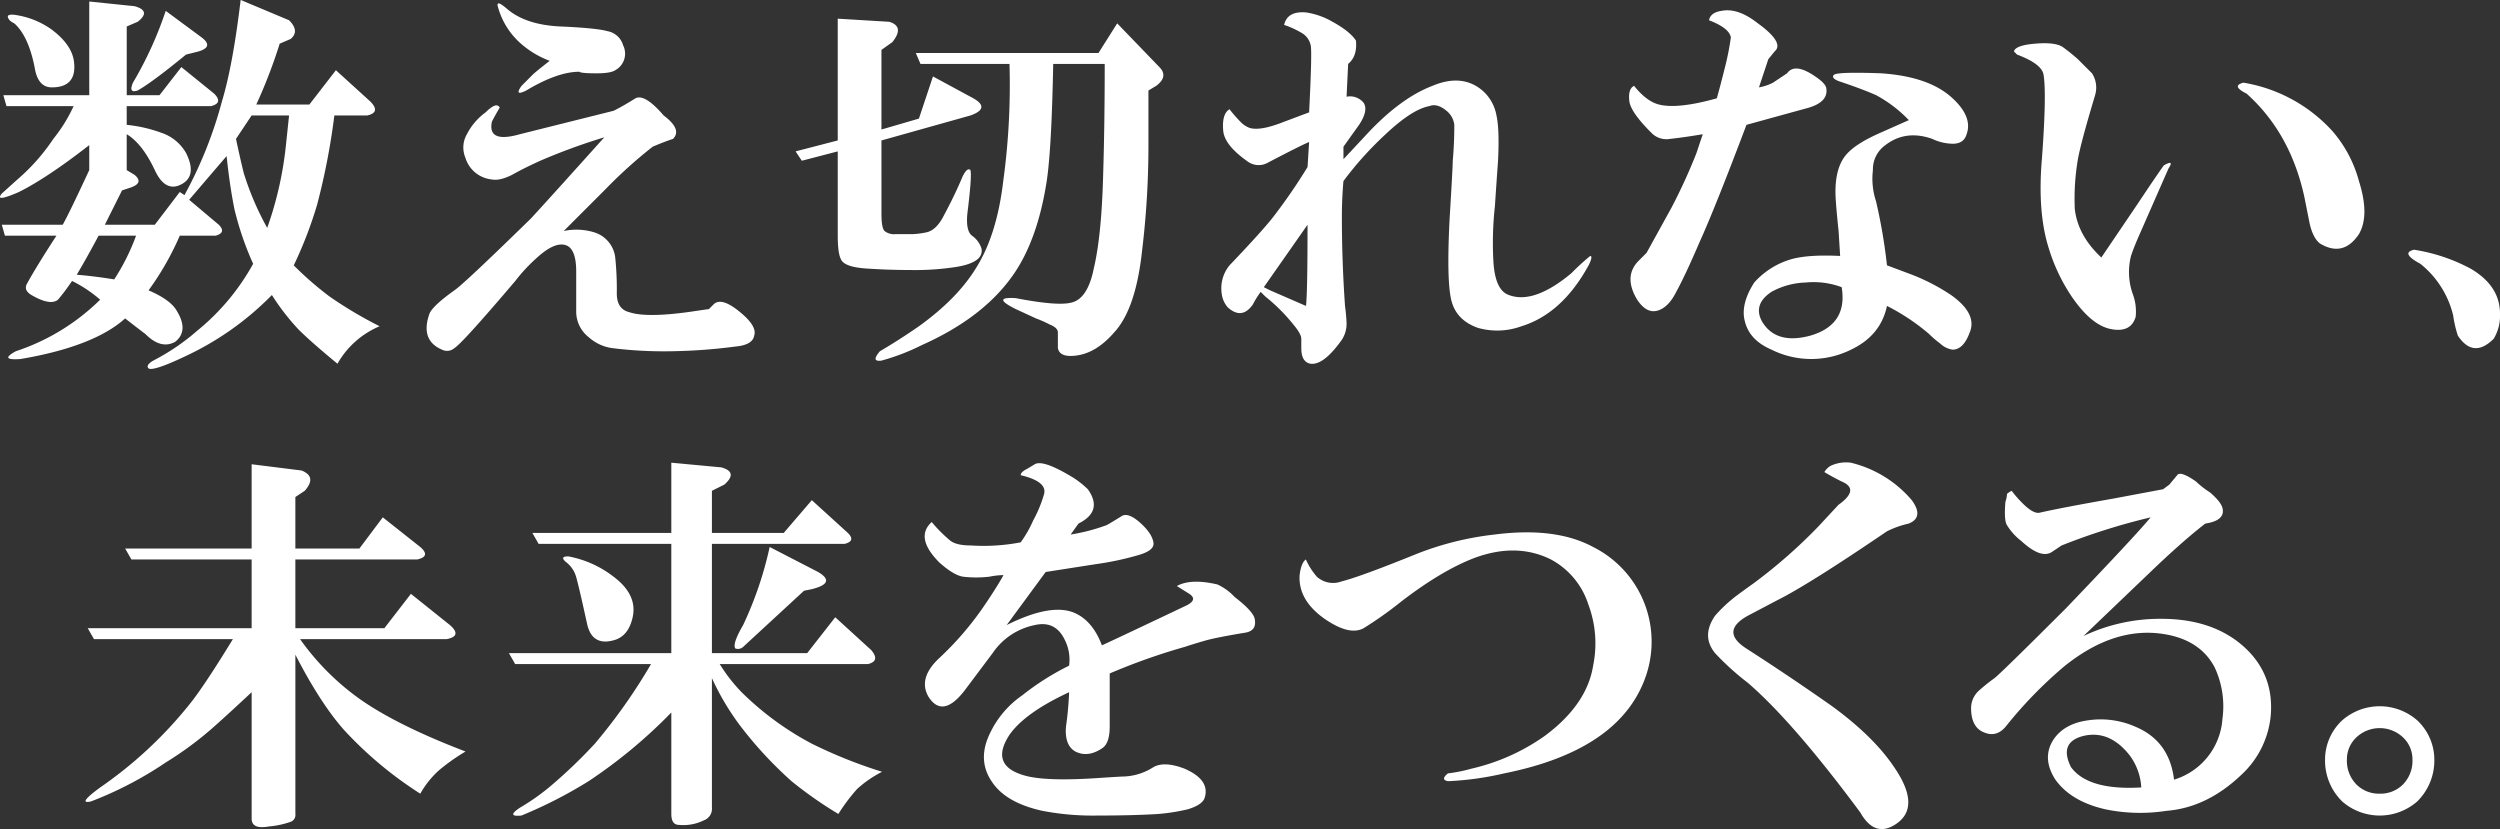 <svg xmlns="http://www.w3.org/2000/svg" width="625.5" height="207.438" viewBox="0 0 625.5 207.438">
  <rect x="0" y="0" width="625.5" height="207.438" fill="#333333" stroke="none"/>
  <defs>
    <style>
      .cls-1 {
        fill: #fff;
        fill-rule: evenodd;
      }
    </style>
  </defs>
  <path id="img_mv_text.svg" class="cls-1" d="M498.121,299.47q-5.082,7.818-7.422,12.109-0.788,1.566,1.172,2.735,4.688,2.738,6.64,1.171a55.9,55.9,0,0,0,3.516-4.687,32.532,32.532,0,0,1,7.031,4.687,54.306,54.306,0,0,1-21.094,12.891q-4.3,2.345,1.172,1.953,18.357-3.13,26.172-10.156,3.516,2.737,5.078,3.906,3.9,3.9,7.422,1.953,3.516-2.738.391-7.812-1.566-2.729-7.032-5.078a70.643,70.643,0,0,0,7.813-13.672h8.984q2.728-.779.782-2.735l-7.422-6.25q4.688-5.465,9.375-10.937,0.777,7.425,1.953,13.281a76.6,76.6,0,0,0,4.687,13.672,56.986,56.986,0,0,1-14.062,16.8,54.419,54.419,0,0,1-10.938,7.422c-1.306.781-1.7,1.428-1.172,1.953q1.173,0.779,9.375-3.125a74.041,74.041,0,0,0,21.485-15.234,58.1,58.1,0,0,0,6.64,8.593q3.123,3.123,9.766,8.594a21.866,21.866,0,0,1,10.547-9.375,104.029,104.029,0,0,1-12.5-7.422,83.282,83.282,0,0,1-8.984-7.812,102.171,102.171,0,0,0,5.859-15.235,170.308,170.308,0,0,0,4.3-22.265h8.2q3.516-.779.781-3.516l-8.594-7.812-6.64,8.593H548.121a129.277,129.277,0,0,0,5.859-15.234l2.734-1.172q2.345-1.95-.39-4.687l-12.11-5.079q-1.959,16.407-4.687,25.391a104.927,104.927,0,0,1-9.375,23.438l-1.172-.782-6.25,8.2h-12.5l4.3-8.593,2.344-.782q3.122-1.172.781-3.125l-1.953-1.171v-8.985q3.9,2.344,7.031,8.985,2.343,5.08,5.859,3.906,5.073-1.95,1.953-8.2a11.214,11.214,0,0,0-6.25-5.078,35.472,35.472,0,0,0-8.593-1.954v-4.687h21.093q3.123-.779.782-3.125l-8.2-6.641-5.469,7.032h-8.2V247.126l2.734-1.172q3.516-2.729-.781-3.906l-11.328-1.172v23.438H484.839l0.782,2.734h16.8a38.857,38.857,0,0,1-5.078,8.2,49.821,49.821,0,0,1-8.984,10.156l-3.906,3.516q-1.959,2.343,4.3-.391,7.031-3.514,17.578-11.718v6.25q-5.082,10.94-6.641,13.671H484.449l0.781,2.735h12.891Zm19.921,0a53.3,53.3,0,0,1-5.468,10.937q-4.687-.777-9.375-1.172,2.343-3.9,5.468-9.765h9.375Zm38.282-30.078-0.782,7.422a88.754,88.754,0,0,1-4.687,20.7A71.849,71.849,0,0,1,545,283.845q-0.788-3.122-1.954-8.594,2.345-3.516,3.907-5.859h9.375Zm-53.907-14.063q-0.786-3.9-5.468-7.422a20.828,20.828,0,0,0-8.2-3.515q-3.91-.779-2.344,1.172a4.259,4.259,0,0,0,1.172.781q3.514,3.13,5.078,10.937,0.779,5.082,4.3,5.078,6.637,0,5.468-7.031h0Zm31.25-1.953q3.9-1.172.782-3.516l-8.985-6.64a93.421,93.421,0,0,1-8.2,17.969q-1.171,2.738,1.172,1.953,3.516-1.95,12.109-8.985Zm101.922,34.375A117.184,117.184,0,0,1,647.308,277.2c1.819-.781,3.516-1.428,5.078-1.953q2.344-2.343-2.344-5.859-4.687-5.466-7.031-4.3-3.13,1.959-5.469,3.125l-23.437,5.859q-8.2,2.344-7.031-3.125,0.777-1.556,1.953-3.515-0.788-1.557-3.516,1.171a15.444,15.444,0,0,0-4.687,5.469,6.6,6.6,0,0,0-.391,5.86,7.691,7.691,0,0,0,6.641,5.468q1.95,0.395,5.078-1.172,2.728-1.556,7.031-3.515a154,154,0,0,1,16.016-5.86q-13.678,15.236-18.36,20.313-16.8,16.406-19.14,17.969-5.475,3.909-6.25,5.859-2.345,6.638,3.125,8.984a2.8,2.8,0,0,0,3.125-.39q1.95-1.172,15.234-16.8a41.929,41.929,0,0,1,5.469-5.859q4.293-3.9,7.031-3.125t2.734,6.64V318.61a8.129,8.129,0,0,0,3.125,6.25,11.02,11.02,0,0,0,5.86,2.735,104.205,104.205,0,0,0,15.234.781,138.006,138.006,0,0,0,15.625-1.172q4.295-.393,4.688-2.734,0.777-2.345-3.516-5.86-4.687-3.9-6.641-1.953l-1.171,1.172-2.735.391q-12.505,1.959-17.187.39c-2.088-.518-3.125-2.081-3.125-4.687a78.738,78.738,0,0,0-.391-8.984,7.5,7.5,0,0,0-5.078-6.25,15.223,15.223,0,0,0-7.813-.391ZM617.23,259.235L614.5,261.97q-1.961,2.737,1.171,1.172,7.81-4.687,13.282-4.688,0.384,0.394,4.3.391c2.343,0,3.906-.256,4.687-0.781a4.7,4.7,0,0,0,1.953-6.25,4.966,4.966,0,0,0-3.906-3.516q-2.738-.779-11.719-1.172-8.6-.384-13.281-4.3-3.13-2.729-2.344-.39a18.8,18.8,0,0,0,6.641,9.765,22.984,22.984,0,0,0,6.25,3.516q-3.516,2.738-4.3,3.515h0Zm76.375,19.141V299.47c0,2.869.256,4.822,0.781,5.859q0.779,1.959,6.25,2.344t11.719,0.391a66.853,66.853,0,0,0,10.937-.782q7.032-1.171,6.25-4.687a6.22,6.22,0,0,0-2.343-3.125q-1.566-1.172-1.172-5.469,1.171-9.375.781-10.937c-0.525-.519-1.172,0-1.953,1.562q-1.959,4.688-4.688,9.766-1.959,3.909-4.687,4.3a18.5,18.5,0,0,1-4.3.39h-3.125a3.781,3.781,0,0,1-2.734-.781c-0.525-.519-0.782-1.953-0.782-4.3V275.642l22.266-6.25q5.466-1.95,0-4.688l-9.375-5.078-3.516,10.547-9.375,2.734V252.985l2.735-1.953q3.121-3.9-.781-5.078l-12.891-.781v30.469l-10.547,2.734,1.563,2.344ZM760.4,256.5q0,15.234-.391,27.734-0.393,15.236-2.344,23.438-1.565,7.818-5.859,8.594-3.516.787-13.672-1.172-6.254-.384,0,2.734l5.078,2.344a30.4,30.4,0,0,1,3.516,1.562c1.3,0.525,1.953,1.172,1.953,1.954V327.6q0.384,1.95,3.125,1.953,5.859,0,10.938-5.859,5.465-5.861,7.031-20.7a218.49,218.49,0,0,0,1.562-25.39V263.142l1.953-1.172q3.123-2.345.782-4.688l-10.547-10.937-4.688,7.422h-45.7l1.172,2.734h22.266a176.876,176.876,0,0,1-1.563,29.3q-1.566,13.284-6.64,21.484-4.687,7.82-14.454,14.844-5.081,3.516-9.765,6.25-2.344,2.729.39,2.344a54.6,54.6,0,0,0,10.157-3.906q14.84-6.637,22.265-16.8,6.637-8.982,8.985-24.61,1.172-8.2,1.562-28.906H760.4Zm40.2,58.2a44.946,44.946,0,0,1,7.031,7.031q1.95,2.344,1.953,3.516V327.6q0,3.516,2.344,3.906,3.121,0.384,7.422-5.469a7.3,7.3,0,0,0,1.562-4.687,42.956,42.956,0,0,0-.39-4.3q-0.788-11.325-.781-22.266,0-4.687.39-8.984a85.39,85.39,0,0,1,10.547-11.719q6.637-6.243,10.938-7.031,1.95-.779,4.3,1.172a5.284,5.284,0,0,1,1.954,3.515q0,4.688-.391,8.985,0,1.566-.781,14.453-0.788,15.234.39,20.312t6.641,7.032a17.639,17.639,0,0,0,10.937-.391q10.154-3.121,16.8-15.234,1.173-2.344.391-2.344a59.362,59.362,0,0,0-4.688,4.3q-9.375,7.818-15.625,5.469-3.515-1.173-3.906-8.594a84.169,84.169,0,0,1,.391-13.672q0.384-5.859.781-11.328,0.384-7.809-.391-11.328a10.765,10.765,0,0,0-3.515-6.25q-5.082-4.295-12.5-1.172-8.2,3.13-16.8,12.5l-5.469,5.859V277.2l3.906-5.469q2.345-3.514,1.172-5.468a4.354,4.354,0,0,0-4.3-1.563l0.391-8.2q2.344-1.95,1.953-5.859-1.566-2.344-5.859-4.688a18.663,18.663,0,0,0-6.641-2.344q-4.687-.384-5.469,3.125a21.879,21.879,0,0,1,4.3,1.954,4.663,4.663,0,0,1,2.344,3.125q0.384,1.565-.391,16.8l-6.25,2.344q-5.859,2.344-8.593,1.563a6.108,6.108,0,0,1-2.344-1.563,37.2,37.2,0,0,1-2.734-3.125q-1.961,1.171-1.563,5.469,0.384,3.516,5.859,7.422a4.712,4.712,0,0,0,5.469.39q8.2-4.293,10.156-5.078l-0.39,6.25a140.317,140.317,0,0,1-8.594,12.5q-2.738,3.516-10.937,12.11a9.077,9.077,0,0,0-1.954,7.031,6.3,6.3,0,0,0,1.563,3.516q3.516,3.13,6.25-.782a20.743,20.743,0,0,1,1.953-3.125Zm10.547-17.969q0,17.194-.391,20.313l-8.984-3.906-1.563-.782Zm115.281-41.406L928,253.376q2.343-1.95-3.125-6.25l-1.563-1.172q-4.687-3.516-8.594-2.734-2.738.393-3.125,2.344,5.073,1.959,5.469,4.3a68.528,68.528,0,0,1-1.562,7.813q-1.173,4.688-1.954,7.422-9.768,2.737-14.453,1.562-3.131-.777-6.25-4.687-1.565.787-1.172,3.906,0.385,2.738,5.469,7.813a5.23,5.23,0,0,0,4.688,1.562q3.515-.384,8.2-1.172-0.788,2.344-1.563,4.688a139.621,139.621,0,0,1-6.25,13.672l-6.25,11.328-1.953,1.953q-3.909,3.909-.39,9.765,2.343,3.516,5.078,2.735t4.687-4.688q2.344-4.293,5.86-12.5,3.9-8.587,11.718-29.3,11.325-3.122,15.625-4.3,5.073-1.557,4.3-5.079-0.393-1.172-2.734-2.734-5.082-3.516-7.031-.781-2.345,1.566-3.516,2.344a12.03,12.03,0,0,1-3.516,1.171Zm40.234,68.75a25.355,25.355,0,0,0,2.735,2.344,5.751,5.751,0,0,0,3.125,1.562q2.728,0,4.3-4.3,1.95-4.687-4.688-9.375a50.271,50.271,0,0,0-9.765-5.079q-3.132-1.172-6.25-2.343a134.879,134.879,0,0,0-2.735-16.016,18.055,18.055,0,0,1-.781-7.812,7.42,7.42,0,0,1,3.125-6.25q5.072-3.9,11.719-1.563a11.831,11.831,0,0,0,4.3,1.172q3.515,0.393,4.3-2.344,1.557-4.293-3.515-8.984-5.859-5.466-17.969-6.25-10.941-.384-11.719.39t1.172,1.563q5.859,1.959,9.375,3.516a32.916,32.916,0,0,1,8.2,6.25l-7.031,3.125q-6.254,2.738-8.594,5.468-2.738,3.132-2.734,9.375,0,2.345.781,9.766l0.391,6.25q-7.82-.384-12.11.781a19.814,19.814,0,0,0-9.375,5.86q-3.515,5.475-2.343,9.765,1.172,4.688,6.64,7.031a22.337,22.337,0,0,0,19.922,0q7.416-3.514,8.985-10.937a53.458,53.458,0,0,1,10.546,7.031h0Zm-29.687.391q-8.6,2.343-12.109-3.516-2.345-4.293,2.343-7.422a18.774,18.774,0,0,1,8.594-2.343,19.991,19.991,0,0,1,8.984,1.171q1.557,9.375-7.812,12.11h0Zm51.687-70.313q6.245,2.344,6.641,5.078,0.779,4.688-.391,20.7-1.172,13.284,1.563,22.265a45.439,45.439,0,0,0,5.86,12.5q5.07,7.425,10.16,8.2,4.68,0.779,5.85-3.125a12.563,12.563,0,0,0-.78-5.859,16.479,16.479,0,0,1-.39-9.375q0.78-2.344,2.35-5.859l7.03-16.016q1.56-2.344-1.17-.781-1.965,2.738-6.64,9.765l-8.99,13.282q-5.865-5.466-6.64-12.11a58.363,58.363,0,0,1,.78-12.5q0.78-4.293,4.3-16.015a6.582,6.582,0,0,0-.78-5.469q-0.795-.779-3.52-3.516a48.981,48.981,0,0,0-3.9-3.125c-1.307-.781-3.516-1.037-6.641-0.781q-5.082.393-5.469,1.953Zm57.423,9.766q10.935,9.768,14.45,25.781,0.78,3.909,1.17,5.86,0.78,4.3,2.74,5.859,5.85,3.516,9.76-2.344,2.73-4.687,0-13.281a31.578,31.578,0,0,0-6.64-12.5,38.558,38.558,0,0,0-22.26-12.109q-3.135.787,0.78,2.734h0ZM1109.5,319q0-7.03-7.43-11.328a44.6,44.6,0,0,0-14.06-4.688q-3.51.787,1.56,3.516a23.607,23.607,0,0,1,8.21,12.891,29.488,29.488,0,0,0,1.17,5.078q3.9,5.859,8.98.781a11.115,11.115,0,0,0,1.57-6.25h0ZM546.964,445.329q0,2.728,4.3,1.953a21.965,21.965,0,0,0,5.469-1.172,1.809,1.809,0,0,0,1.172-1.953V404.314q6.243,12.113,12.109,18.75a95.937,95.937,0,0,0,19.141,16.015,23.133,23.133,0,0,1,4.687-5.859,48.446,48.446,0,0,1,6.641-4.688q-18.366-7.03-27.734-14.062a63.18,63.18,0,0,1-13.672-14.063h36.718q3.9-.777.782-3.515l-9.766-7.813-6.641,8.594H557.9V380.485h30.469q3.515-.777.781-3.125l-9.375-7.421-5.86,7.812H557.9V364.86l2.344-1.562q3.122-3.516-.782-5.078l-12.5-1.563v21.094h-31.64l1.562,2.734h30.078v17.188H505.949l1.562,2.734h34.766q-7.425,12.113-10.938,16.407a104.657,104.657,0,0,1-22.265,20.7q-5.861,4.293-2.344,3.515a92.257,92.257,0,0,0,18.75-9.765,85.9,85.9,0,0,0,12.109-8.985q3.516-3.121,9.375-8.593v31.64ZM612.9,406.657h33.984a140.4,140.4,0,0,1-14.062,19.922,126.208,126.208,0,0,1-10.547,10.156,56.049,56.049,0,0,1-8.2,5.86q-3.516,2.343.39,1.953a112.615,112.615,0,0,0,16.8-8.594,126.247,126.247,0,0,0,20.7-17.187v25.39c0,1.819.647,2.735,1.953,2.735a11.611,11.611,0,0,0,6.25-1.172,3.047,3.047,0,0,0,1.954-3.125V410.173a64.728,64.728,0,0,0,6.64,11.328,98.885,98.885,0,0,0,13.281,14.453,100.433,100.433,0,0,0,11.719,8.2,45.891,45.891,0,0,1,4.688-6.25,28.079,28.079,0,0,1,6.25-4.3,119.851,119.851,0,0,1-17.578-7.031,74.513,74.513,0,0,1-17.579-12.89,40.663,40.663,0,0,1-5.468-7.032h37.109q3.121-.777.781-3.515l-8.984-8.2-7.031,8.984H662.121V376.579h33.2q3.122-.779.39-3.125l-8.593-7.812-7.032,8.2H662.121V363.3l3.125-1.563q3.515-3.122-.782-4.3l-12.5-1.172v17.578H617.2l1.562,2.734h33.2v27.344H611.339Zm24.219-5.859q3.9-.779,5.078-5.469,1.556-5.859-4.688-10.547a26.351,26.351,0,0,0-11.328-5.078c-1.562,0-1.7.525-.391,1.563a7.051,7.051,0,0,1,2.344,3.515q0.779,2.738,2.735,11.719,1.172,5.475,6.25,4.3h0Zm50-12.891q6.243-1.555,1.562-4.3l-12.109-6.25a91.379,91.379,0,0,1-6.641,19.532q-2.738,4.688-1.953,5.859a1.931,1.931,0,0,0,1.953-.391L685.167,388.3Zm63.593,34.375q-0.393,4.688,2.344,6.25,3.121,1.566,6.641-.781,1.95-1.171,1.953-5.469V409a155.542,155.542,0,0,1,18.75-6.641q2.343-.777,5.078-1.562t9.766-1.953q3.122-.384,2.734-3.125,0-1.95-5.078-5.86a13.7,13.7,0,0,0-4.3-3.125q-6.647-1.556-10.156.391l3.125,1.953q2.343,1.566-1.172,3.125-15.629,7.425-20.7,9.766-2.345-6.245-7.032-8.2-5.859-2.344-16.8,3.125l9.765-13.282,12.5-1.953a74.473,74.473,0,0,0,10.938-2.343c2.6-.782,3.772-1.819,3.515-3.125q-0.393-2.345-3.515-5.079-2.737-2.343-4.3-1.562-3.132,1.959-3.906,2.344a47.208,47.208,0,0,1-8.985,2.343l1.953-2.734q6.244-3.121,2.344-8.594a22.384,22.384,0,0,0-4.687-3.515q-6.648-3.9-8.594-2.735l-1.953,1.172c-1.044.525-1.563,1.044-1.563,1.563q6.638,1.565,5.86,4.687a32.118,32.118,0,0,1-2.735,6.641,29.215,29.215,0,0,1-3.125,5.469,48.88,48.88,0,0,1-12.5.781q-3.516,0-5.078-1.172a36.135,36.135,0,0,1-4.687-4.688q-4.3,3.91,1.953,10.157,3.515,3.13,5.859,3.515a28.024,28.024,0,0,0,6.641,0,18.415,18.415,0,0,1,3.515-.39q-1.959,3.515-5.468,8.593a77.9,77.9,0,0,1-10.547,12.11q-5.475,5.081-2.735,9.765,3.516,5.475,8.985-1.562l7.031-9.375a16.709,16.709,0,0,1,10.547-7.031q5.072-1.173,7.422,3.515a10.993,10.993,0,0,1,1.172,6.641,64.859,64.859,0,0,0-11.719,7.422,24.011,24.011,0,0,0-8.2,9.765q-3.132,6.648.781,12.11,3.516,5.071,12.5,7.031a66.762,66.762,0,0,0,13.672,1.172q8.98,0,15.234-.391a50.008,50.008,0,0,0,7.422-1.172q3.9-1.172,4.3-3.125,1.171-4.293-5.078-7.031-5.082-1.95-7.813-.39a14.649,14.649,0,0,1-7.422,2.343c-0.524,0-2.734.135-6.64,0.391q-11.719.787-17.188-.391-10.163-2.343-4.687-10.547,3.9-5.465,14.844-10.546a83.67,83.67,0,0,1-.782,8.593h0Zm58.453-37.89q-0.393,6.252,6.25,10.937,6.245,4.3,9.766,2.344a94.931,94.931,0,0,0,9.375-6.641q10.154-7.809,18.359-10.937,10.548-3.9,19.141.39a19.532,19.532,0,0,1,9.375,11.329,27.668,27.668,0,0,1,1.172,15.234q-1.566,9.768-12.109,17.578a51.7,51.7,0,0,1-18.36,8.2A37.937,37.937,0,0,1,846.277,434q-1.959,1.566,0,1.953A75.631,75.631,0,0,0,860.339,434q29.3-5.859,35.547-24.609a26.493,26.493,0,0,0-13.281-32.032q-9.375-5.072-24.609-3.125a76.245,76.245,0,0,0-19.141,4.688q-14.457,5.859-19.141,7.031a6.065,6.065,0,0,1-6.25-1.172,17.337,17.337,0,0,1-2.734-4.3c-0.781.525-1.306,1.825-1.563,3.907h0Zm135.594-23.438q4.688,1.959-.781,5.86l-5.078,5.468a130.287,130.287,0,0,1-16.016,14.063q-2.737,1.959-4.3,3.125a35.626,35.626,0,0,0-5.468,5.078q-3.516,5.081,0,9.375a67.284,67.284,0,0,0,8.2,7.422q11.325,9.768,28.125,32.422,3.515,6.243,8.593,3.125,7.032-4.3-.39-14.844-5.082-7.416-15.235-14.844-10.547-7.416-21.484-14.453-6.647-4.293.391-8.2l7.422-3.906q7.809-3.9,27.343-17.188a23.06,23.06,0,0,1,5.469-1.953q3.9-1.555.781-5.859a28.919,28.919,0,0,0-15.234-9.375,9.069,9.069,0,0,0-5.078.781,4.388,4.388,0,0,0-1.563,1.562q1.95,1.173,4.3,2.344h0Zm73.419,61.328a21.532,21.532,0,0,0-11.72-1.562c-3.9.525-6.771,2.087-8.589,4.687q-3.132,4.688.39,10.157,3.9,5.464,12.5,7.421a42.779,42.779,0,0,0,15.24.391q10.14-.787,18.75-8.984a23.072,23.072,0,0,0,7.42-15.235q0.78-11.325-8.6-18.359-7.425-5.466-18.75-5.469a44.714,44.714,0,0,0-19.53,4.3l17.97-17.187q7.425-7.032,12.5-10.938c3.38-.519,4.82-1.819,4.3-3.906-0.26-1.038-1.31-2.344-3.13-3.906a23.5,23.5,0,0,1-3.51-2.735q-3.915-2.728-4.69-1.562l-1.95,2.343-1.57,1.172-12.5,2.344q-13.275,2.345-18.355,3.516-1.566.393-4.3-2.344a28.476,28.476,0,0,1-2.734-3.125,4.547,4.547,0,0,0-1.172.781,6.509,6.509,0,0,1-.391,1.953q-0.393,4.688.391,5.86a14.421,14.421,0,0,0,3.515,3.906q5.073,4.688,7.813,2.734l2.344-1.562a160.789,160.789,0,0,1,22.266-7.031q-3.51,4.3-21.09,22.656-16.029,16.021-17.973,17.578a46.194,46.194,0,0,0-3.906,3.125,5.961,5.961,0,0,0-1.954,4.3q0,5.081,3.516,6.25,3.121,1.171,5.469-1.953a107.2,107.2,0,0,1,14.058-14.453q12.9-10.548,25.79-8.2,8.58,1.566,12.1,8.2a23,23,0,0,1,1.96,12.89,17.123,17.123,0,0,1-12.11,15.235q-1.17-9.761-9.77-13.282h0Zm-16.01,10.157q-3.135-6.245,3.12-7.813,6.645-1.555,11.72,5.078a14.9,14.9,0,0,1,2.74,7.813q-13.29.779-17.58-5.078h0Zm86.61,8.593a14.353,14.353,0,0,0,4.29-10.547,13.481,13.481,0,0,0-4.29-9.765,14.257,14.257,0,0,0-18.75,0,13.453,13.453,0,0,0-4.3,9.765,14.323,14.323,0,0,0,4.3,10.547,14.257,14.257,0,0,0,18.75,0h0Zm-9.38-1.953a7.951,7.951,0,0,1-5.86-2.344,8.449,8.449,0,0,1-2.34-6.25,7.5,7.5,0,0,1,2.34-5.468,8.5,8.5,0,0,1,11.72,0,7.5,7.5,0,0,1,2.34,5.468,8.449,8.449,0,0,1-2.34,6.25,7.936,7.936,0,0,1-5.86,2.344h0Z" transform="translate(-484 -240.5)"/>
</svg>
